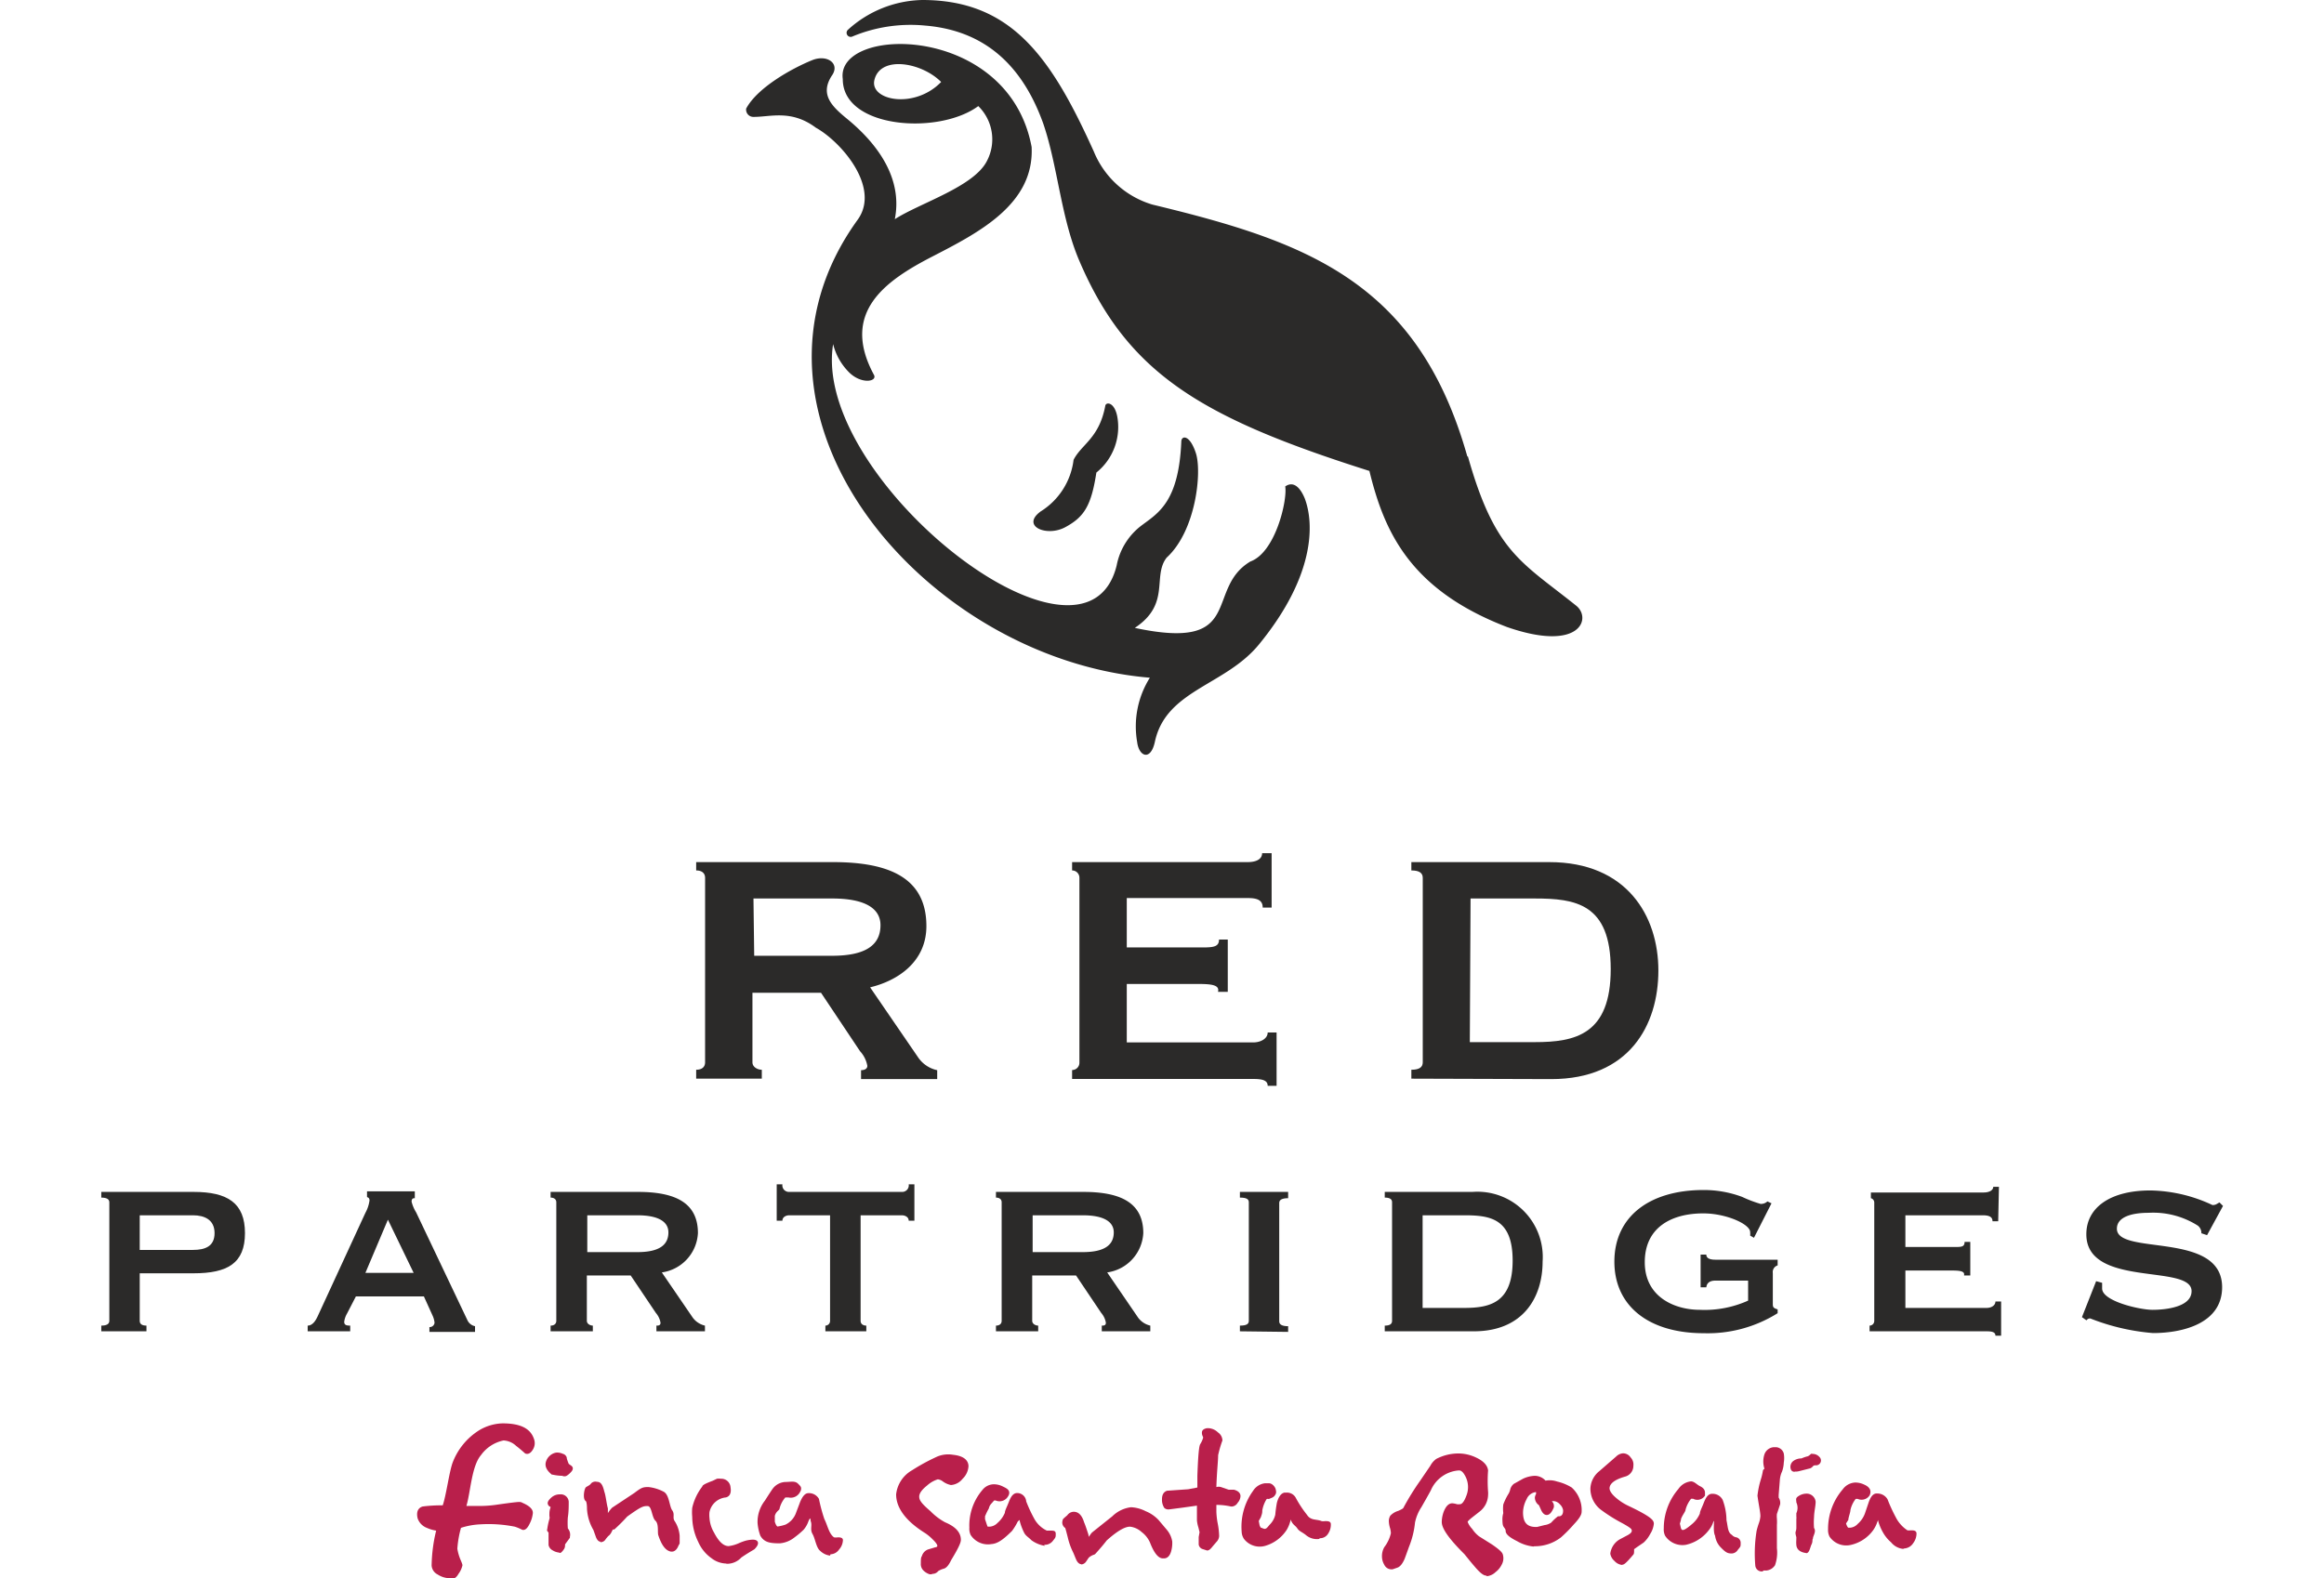 <svg id="Capa_1" data-name="Capa 1" xmlns="http://www.w3.org/2000/svg" viewBox="0 0 159 108"><defs><style>.cls-1{fill:#2b2a29;}.cls-2{fill:#b91f4b;}</style></defs><path class="cls-1" d="M57,59c4,0,6.38,1.18,6.38,4.38,0,2.47-2,3.75-3.85,4.19l3.31,4.83a2.11,2.11,0,0,0,1.28.84v.61H58.91v-.61c.2,0,.43-.07.43-.3a2,2,0,0,0-.5-1l-2.67-4H51.48V72.7c0,.34.37.51.64.51v.61H47.63v-.61c.37,0,.61-.17.61-.51V60.08c0-.34-.24-.51-.61-.51V59Zm-5.4,6.41h5.33c2.26,0,3.31-.71,3.31-2.09,0-1.12-1-1.83-3.31-1.83H51.55Z"/><path class="cls-1" d="M87,62.11h-.61c0-.48-.33-.65-1-.65H77.09v3.38h5.2c.78,0,1.11-.07,1.11-.54H84v3.58h-.67c.13-.47-.44-.54-1.32-.54H77.09v4h8.64c.54,0,1-.27,1-.68h.61v3.65h-.61c0-.4-.41-.47-1-.47H73.35v-.61a.5.5,0,0,0,.5-.51V60.08a.5.5,0,0,0-.5-.51V59h12c.71,0,1-.27,1-.61H87Z"/><path class="cls-1" d="M96.56,73.82v-.61c.54,0,.78-.17.78-.51V60.08c0-.34-.24-.51-.78-.51V59H106c5.3,0,7.46,3.68,7.46,7.42s-2,7.43-7.33,7.43Zm4-2.5H105c2.77,0,5.2-.51,5.2-5s-2.43-4.83-5.2-4.83h-4.39Z"/><path class="cls-1" d="M7.48,82.28c0-.21-.18-.32-.55-.32v-.39h6.32c2.32,0,3.51.76,3.51,2.82s-1.19,2.75-3.51,2.75H9.56v3.25c0,.22.15.33.46.33v.39H6.93v-.39c.37,0,.55-.11.55-.33Zm2.08,3.26H13.2c.83,0,1.48-.24,1.48-1.15S14,83.17,13.2,83.17H9.56Z"/><path class="cls-1" d="M21.05,91.11v-.39c.35,0,.57-.39.68-.63L25,83a2.43,2.43,0,0,0,.28-.84c0-.18-.09-.2-.17-.24v-.39h3.27V82c-.09,0-.22,0-.22.24a2.56,2.56,0,0,0,.31.73l3.51,7.38a.73.73,0,0,0,.52.41v.39H29.38v-.33a.33.33,0,0,0,.35-.3,1.55,1.55,0,0,0-.15-.52L29,88.72H24.35l-.61,1.18a1.47,1.47,0,0,0-.19.56c0,.22.15.26.41.26v.39Zm3.95-4h3.3l-1.76-3.64Z"/><path class="cls-1" d="M43.65,81.57c2.58,0,4.1.76,4.1,2.82a2.87,2.87,0,0,1-2.47,2.69l2.12,3.1a1.43,1.43,0,0,0,.83.54v.39H44.91v-.39c.13,0,.28,0,.28-.2a1.38,1.38,0,0,0-.32-.67l-1.72-2.56h-3v3.1c0,.22.24.33.41.33v.39H37.67v-.39c.23,0,.39-.11.39-.33V82.28c0-.21-.16-.32-.39-.32v-.39Zm-3.47,4.12h3.43c1.45,0,2.12-.46,2.12-1.35,0-.71-.65-1.17-2.12-1.17H40.18Z"/><path class="cls-1" d="M56.47,90.72a.32.32,0,0,0,.32-.33V83.17H54c-.21,0-.47.11-.47.37h-.39V81.05h.39a.45.45,0,0,0,.47.52H61.7a.45.45,0,0,0,.47-.52h.39v2.49h-.39c0-.26-.26-.37-.47-.37H58.88v7.22c0,.22.17.33.39.33v.39h-2.8Z"/><path class="cls-1" d="M74.12,81.57c2.58,0,4.1.76,4.1,2.82a2.87,2.87,0,0,1-2.47,2.69l2.12,3.1a1.43,1.43,0,0,0,.83.54v.39H75.38v-.39c.13,0,.28,0,.28-.2a1.38,1.38,0,0,0-.32-.67l-1.72-2.56h-3v3.1c0,.22.24.33.41.33v.39H68.14v-.39c.23,0,.39-.11.39-.33V82.28c0-.21-.16-.32-.39-.32v-.39Zm-3.47,4.12h3.43c1.45,0,2.12-.46,2.12-1.35,0-.71-.65-1.17-2.12-1.17H70.65Z"/><path class="cls-1" d="M84.83,91.11v-.39c.46,0,.61-.11.61-.33V82.28c0-.21-.15-.32-.61-.32v-.39h3.3V82c-.41,0-.61.11-.61.32v8.11c0,.22.2.33.61.33v.39Z"/><path class="cls-1" d="M94.74,91.11v-.39c.35,0,.5-.11.5-.33V82.28c0-.21-.15-.32-.5-.32v-.39h6a4.47,4.47,0,0,1,4.8,4.77c0,2.41-1.3,4.77-4.71,4.77Zm2.59-1.6h2.82c1.77,0,3.34-.33,3.34-3.24s-1.57-3.1-3.34-3.1H97.33Z"/><path class="cls-1" d="M121.2,82.35,120,84.71l-.26-.15a1.2,1.2,0,0,0,0-.24c0-.54-1.63-1.28-3.21-1.28-2.13,0-4,.93-4,3.34s2.08,3.26,3.77,3.26a7.26,7.26,0,0,0,3.3-.63V87.64h-2.23c-.33,0-.59.11-.63.46h-.39V85.86h.39c0,.28.3.35.63.35h4.25v.39a.47.47,0,0,0-.33.52v2.06c0,.26,0,.33.33.43v.26a9,9,0,0,1-5.06,1.37c-3.77,0-6.11-1.87-6.11-4.9s2.34-4.9,6.11-4.9a7.51,7.51,0,0,1,2.63.47,8.72,8.72,0,0,0,1.26.48.64.64,0,0,0,.47-.17Z"/><path class="cls-1" d="M136.71,83.58h-.39c0-.3-.22-.41-.67-.41h-5.29v2.17h3.34c.49,0,.71,0,.71-.35h.39v2.3h-.43c.08-.3-.28-.34-.85-.34h-3.16v2.56h5.55c.35,0,.61-.18.61-.44h.39v2.34h-.39c0-.26-.26-.3-.61-.3h-8v-.39a.32.32,0,0,0,.32-.33V82.28A.31.31,0,0,0,128,82v-.39h7.7c.45,0,.67-.18.67-.39h.39Z"/><path class="cls-1" d="M143.41,87.68l.41.11c0,.11,0,.26,0,.39,0,.87,2.58,1.46,3.45,1.46s2.67-.18,2.67-1.28c0-1.89-7.2-.2-7.2-3.89,0-1.84,1.65-3,4.38-3a10.33,10.33,0,0,1,4.25,1c.24,0,.3-.09.48-.18l.24.24-1.09,2-.39-.13a.63.63,0,0,0-.24-.52A5.69,5.69,0,0,0,147,83c-1.15,0-2.17.28-2.17,1.09,0,1.86,7.2.13,7.2,4,0,2.51-2.75,3.14-4.73,3.14a14.93,14.93,0,0,1-4.29-1,.29.29,0,0,0-.26.13l-.31-.22Z"/><path class="cls-2" d="M63.73,107.74h-.12a1.05,1.05,0,0,1-.44-.27A.61.61,0,0,1,63,107c0-.26,0-.41.07-.5a.69.69,0,0,1,.42-.46l.5-.15c.1,0,.14-.07.14-.09s0-.14-.3-.43a3.29,3.29,0,0,0-.52-.44c-1.32-.82-2-1.72-2-2.66a2.17,2.17,0,0,1,1.09-1.65A13.43,13.43,0,0,1,64,99.74a1.94,1.94,0,0,1,1.2-.18c.87.09,1.06.48,1.06.79a1.29,1.29,0,0,1-.4.85,1.11,1.11,0,0,1-.8.43h0a1.41,1.41,0,0,1-.56-.25.68.68,0,0,0-.34-.14,2,2,0,0,0-.74.43c-.35.28-.53.53-.53.75s.1.43.77,1a4.13,4.13,0,0,0,1,.76q1.08.45,1.08,1.2c0,.15-.08.43-.66,1.38-.17.36-.34.56-.53.6a1.38,1.38,0,0,0-.36.16.5.5,0,0,1-.4.19"/><path class="cls-2" d="M71.48,105.79a2.13,2.13,0,0,1-.91-.38c-.24-.24-.38-.29-.5-.51a4.21,4.21,0,0,1-.3-.79l0-.09s-.13.08-.15.13a3.9,3.9,0,0,1-.38.62c-.61.61-1,.87-1.4.9a1.41,1.41,0,0,1-1.43-.62,1,1,0,0,1-.09-.5,3.74,3.74,0,0,1,.9-2.59,1,1,0,0,1,.82-.38h0a1.35,1.35,0,0,1,.57.15c.28.13.44.23.44.44a.46.46,0,0,1-.08.23.67.67,0,0,1-.82.3.17.17,0,0,0-.15,0c-.18.23-.28.26-.35.54a4,4,0,0,0-.26.54,1.1,1.1,0,0,1,0,.18l.08.24c.08.25.1.28.11.28l.13,0a.81.81,0,0,0,.53-.25,1.91,1.91,0,0,0,.51-.7c0-.15.13-.38.25-.69s.26-.63.55-.66h.09a.62.62,0,0,1,.57.57,9.52,9.52,0,0,0,.57,1.22,1.93,1.93,0,0,0,.84.78s0,0,.23,0,.38,0,.38.22,0,.24-.18.46a.69.69,0,0,1-.61.29"/><path class="cls-2" d="M74,107.05c-.25,0-.36-.29-.4-.38s-.11-.28-.18-.43a4.54,4.54,0,0,1-.36-1c-.11-.44-.16-.61-.18-.67a.45.45,0,0,1-.18-.52c0-.09.1-.16.32-.35a.55.55,0,0,1,.44-.24c.34,0,.57.26.71.72.09.21.18.49.28.79l.05.21a1.61,1.61,0,0,1,.21-.3l1.39-1.11a2.2,2.2,0,0,1,1.28-.62h0a2.43,2.43,0,0,1,1,.27,2.49,2.49,0,0,1,.89.61l.54.64a1.65,1.65,0,0,1,.39.82,2.06,2.06,0,0,1-.07.66c-.11.41-.33.5-.49.5h-.08c-.33,0-.62-.41-.88-1.08a1.8,1.8,0,0,0-.57-.72,1.41,1.41,0,0,0-.8-.37h0c-.26,0-.72.16-1.59.94-.2.26-.46.57-.78.92a.21.21,0,0,1-.1.06,1,1,0,0,0-.35.2l-.17.25a.45.45,0,0,1-.37.22"/><path class="cls-2" d="M82.55,106.1h0l-.28-.09a.39.39,0,0,1-.26-.31s0-.16,0-.51l.06-.33s0,0-.08-.33a2.2,2.2,0,0,1-.1-.49v-1l-1,.14-.92.12a.43.43,0,0,1-.31-.1,1,1,0,0,1-.16-.61c0-.41.22-.53.35-.57l1.44-.1.63-.12V101c.07-2,.16-2.11.21-2.19a1.71,1.71,0,0,0,.18-.4l0-.07a.57.57,0,0,1-.08-.27c0-.09,0-.26.34-.33h.12a1,1,0,0,1,.64.29.68.68,0,0,1,.3.5.14.14,0,0,1,0,.06,7.71,7.71,0,0,0-.29,1c0,.41-.09,1.15-.12,2.18a.58.58,0,0,1,.32,0l.52.18.36,0c.38.1.45.3.45.44a.72.72,0,0,1-.19.45.5.5,0,0,1-.38.26l-.08,0a4.65,4.65,0,0,0-.9-.11h-.1v.48a5.11,5.11,0,0,0,.09.78,5.09,5.09,0,0,1,.1.87.62.62,0,0,1-.18.4l-.25.29c-.16.21-.27.3-.39.3"/><path class="cls-2" d="M90.26,105.32a1.16,1.16,0,0,1-.92-.27c-.26-.21-.44-.24-.58-.45s-.32-.25-.43-.55a.59.59,0,0,1,0-.08,1.12,1.12,0,0,1-.05.13,2.29,2.29,0,0,1-.25.6,2.63,2.63,0,0,1-1.46,1.09,1.36,1.36,0,0,1-1.46-.47.94.94,0,0,1-.16-.5,4.19,4.19,0,0,1,.78-2.79,1.12,1.12,0,0,1,.81-.52h0c.17,0,.06,0,.28,0s.45.26.47.47a.42.42,0,0,1,0,.24c-.13.28-.28.27-.48.37a.21.21,0,0,0-.15,0,2.12,2.12,0,0,0-.3.79c0,.13,0,.18-.1.46,0,0-.13.23-.14.25l.06.31c.11.24.09.14.1.14a.85.85,0,0,0,.23.09c.16,0,.22-.14.39-.32a1.39,1.39,0,0,0,.35-.65,8.14,8.14,0,0,1,.11-.81c.07-.28.23-.65.52-.7H88a.68.68,0,0,1,.65.35,7.67,7.67,0,0,0,.77,1.17c.26.41.66.28,1,.43a.76.76,0,0,0,.23,0c.17,0,.38,0,.4.18a1.08,1.08,0,0,1-.18.67.64.64,0,0,1-.58.32"/><path class="cls-2" d="M101.7,107.83c-.15,0-.36-.08-.85-.67-.22-.25-.43-.52-.66-.8-1.39-1.38-1.55-1.92-1.55-2.21a2.13,2.13,0,0,1,.14-.71c.15-.37.34-.56.58-.56a1.33,1.33,0,0,1,.31.06.67.67,0,0,0,.23,0c.13,0,.29-.21.42-.57a1.59,1.59,0,0,0-.11-1.42c-.18-.32-.34-.32-.39-.32A2.26,2.26,0,0,0,97.89,102c-.21.39-.43.77-.64,1.14a3,3,0,0,0-.44,1.06,6,6,0,0,1-.42,1.68c-.17.48-.27.75-.29.8-.15.35-.32.55-.51.61l-.32.11h-.06a.54.54,0,0,1-.5-.31,1.12,1.12,0,0,1-.16-.55,1.24,1.24,0,0,1,.16-.66,2.46,2.46,0,0,0,.45-.95,1.45,1.45,0,0,0-.06-.36,1.75,1.75,0,0,1-.08-.46.7.7,0,0,1,.1-.38,1.21,1.21,0,0,1,.54-.33c.3-.13.35-.19.35-.2a17.68,17.68,0,0,1,1.17-1.89l.68-1a1.33,1.33,0,0,1,.41-.47,3.31,3.31,0,0,1,1.55-.37,2.82,2.82,0,0,1,1.15.27c.52.24.8.54.84.89a9.36,9.36,0,0,0,0,1.46,1.28,1.28,0,0,1,0,.21,1.49,1.49,0,0,1-.57,1.14l-.51.4c-.28.22-.32.3-.32.31a1.45,1.45,0,0,0,.31.48,2.14,2.14,0,0,0,.47.51l.86.54c.62.42.74.59.77.71a.9.9,0,0,1-.09.71,1.39,1.39,0,0,1-.41.49,1,1,0,0,1-.6.28"/><path class="cls-2" d="M104.92,105.84a2.82,2.82,0,0,1-1.13-.37c-.56-.28-.8-.5-.78-.74h0s0-.06-.1-.19-.11-.22-.12-.51a1.49,1.49,0,0,1,.06-.48,2.45,2.45,0,0,1,0-.59,4.22,4.22,0,0,1,.32-.67,1.06,1.06,0,0,0,.16-.38.72.72,0,0,1,.24-.36l.61-.34A2,2,0,0,1,105,101h0a1,1,0,0,1,.74.33,1.56,1.56,0,0,1,.79.06,3.32,3.32,0,0,1,1,.41,2.08,2.08,0,0,1,.68,1.66c0,.21-.17.48-.54.87a9.64,9.64,0,0,1-.87.88,2.92,2.92,0,0,1-1.85.61m.16-3.71h0a.78.78,0,0,0-.66.48,2,2,0,0,0-.25.91c0,.7.28,1,.88,1h.08l.52-.13a1,1,0,0,0,.45-.17,3.31,3.31,0,0,1,.46-.43l.07,0c.15,0,.3-.11.28-.43a.7.7,0,0,0-.21-.38.66.66,0,0,0-.35-.22.54.54,0,0,0-.21,0h0a.44.44,0,0,1,.13.44c-.11.25-.25.5-.48.5s-.36-.28-.4-.38l-.13-.29a.64.64,0,0,1-.28-.52.54.54,0,0,1,.08-.24.66.66,0,0,0,0-.1A.12.12,0,0,0,105.08,102.13Z"/><path class="cls-2" d="M111,107.1a.8.8,0,0,1-.54-.27.85.85,0,0,1-.29-.5,1.31,1.31,0,0,1,.68-1l.53-.28c.12-.07.26-.17.26-.28s0-.17-.65-.53a10.81,10.81,0,0,1-1.41-.88,1.82,1.82,0,0,1-.77-1.5,1.6,1.6,0,0,1,.61-1.18l1.15-1a.76.76,0,0,1,.46-.22h0a.62.62,0,0,1,.53.28.7.7,0,0,1,.19.57.76.76,0,0,1-.52.73c-.72.2-1.1.47-1.11.81,0,.18.15.41.46.67a3.69,3.69,0,0,0,.82.53c1.62.77,1.75,1,1.75,1.23a1.59,1.59,0,0,1-.25.7,2.11,2.11,0,0,1-.45.59s0,0-.47.32l-.18.13c0,.24,0,.32-.06.38-.53.63-.64.68-.75.68"/><path class="cls-2" d="M118.41,106.31c-.24,0-.39-.11-.7-.43a1.42,1.42,0,0,1-.37-.78c-.18-.34,0-1.24-.12-.95a1.74,1.74,0,0,1-.31.57,2.72,2.72,0,0,1-1.56,1,1.42,1.42,0,0,1-1.43-.62,1,1,0,0,1-.09-.5,4.13,4.13,0,0,1,1-2.7,1.19,1.19,0,0,1,.86-.52c.23,0,.41.23.62.33s.34.24.34.45,0,.11,0,.19a.61.61,0,0,1-.81.22c-.07,0-.13,0-.14,0a2,2,0,0,0-.38.75c0,.13-.24.39-.32.67a.08.08,0,0,1,0,.05l-.07.24c.12.37,0,.74.86,0a1.91,1.91,0,0,0,.51-.7c0-.15.13-.38.25-.69s.26-.63.55-.66h.09a.77.77,0,0,1,.67.42,4.05,4.05,0,0,1,.26,1.39c.1.44.08.84.37,1a.48.48,0,0,0,.31.17.39.39,0,0,1,.29.41c0,.21,0,.22-.19.44a.51.51,0,0,1-.52.25"/><path class="cls-2" d="M120.59,107.54a.44.44,0,0,1-.5-.41,9.78,9.78,0,0,1,.09-2.36,5.26,5.26,0,0,1,.17-.57,1.76,1.76,0,0,0,.09-.44c0-.27-.11-.74-.2-1.4a5.88,5.88,0,0,1,.23-1.11,4.27,4.27,0,0,0,.14-.59.19.19,0,0,1,.11-.14,1.58,1.58,0,0,1,0-1,.73.73,0,0,1,.65-.48l.14,0a.59.59,0,0,1,.53.43,1.88,1.88,0,0,1,0,.63,2,2,0,0,1-.12.61,1.63,1.63,0,0,0-.15.6l-.08,1s0,.11,0,.18a.67.67,0,0,1,.1.46l-.22.66a1.53,1.53,0,0,0,0,.32,3.25,3.25,0,0,1,0,.44c0,.18,0,.45,0,.81s0,.6,0,.77a2.6,2.6,0,0,1-.13,1.17.8.8,0,0,1-.58.36h-.2"/><path class="cls-2" d="M123.61,106.29h0c-.55-.06-.69-.33-.71-.55s0-.28,0-.54c-.13-.45,0-.32,0-.66s0-.45,0-.59a.49.49,0,0,0,0-.16c0-.13,0-.21,0-.23a.88.88,0,0,0,0-.74c0-.18-.08-.28.13-.42a1,1,0,0,1,.53-.18.62.62,0,0,1,.66.55c0,.31-.1.65-.11,1.06a4.54,4.54,0,0,0,0,.74c.14.2,0,.44-.07.65a.21.21,0,0,1,0,.06c-.07.1,0,.21-.1.41s-.14.61-.38.61m-.79-5.58a.24.24,0,0,1-.24-.15.5.5,0,0,1,.17-.59.92.92,0,0,1,.55-.17,2.34,2.34,0,0,1,.4-.14s.08,0,.25-.17a.15.15,0,0,1,.11,0,.62.62,0,0,1,.47.21.33.33,0,0,1,0,.48.34.34,0,0,1-.27.09.22.22,0,0,0-.18.07.44.44,0,0,1-.19.14l-.75.19A.94.94,0,0,1,122.82,100.71Z"/><path class="cls-2" d="M130.2,106a1.22,1.22,0,0,1-.82-.45,2.5,2.5,0,0,1-.55-.67,3.58,3.58,0,0,1-.33-.78l0-.08-.06.13a2.07,2.07,0,0,1-.29.58,2.59,2.59,0,0,1-1.53,1,1.38,1.38,0,0,1-1.45-.57,1,1,0,0,1-.1-.5,4.14,4.14,0,0,1,1-2.73,1.12,1.12,0,0,1,.84-.47h.05a1.39,1.39,0,0,1,.58.14c.28.12.43.29.43.5a.53.53,0,0,1-.06.24.65.65,0,0,1-.81.24c-.07,0-.13,0-.14,0a1.9,1.9,0,0,0-.36.76c0,.13-.08.33-.14.61l0,.06-.16.25c.08.25.15.29.15.29h.14a.78.78,0,0,0,.51-.26,1.75,1.75,0,0,0,.49-.71l.24-.71c.09-.27.24-.63.53-.66h.09a.8.8,0,0,1,.69.4,10.8,10.8,0,0,0,.56,1.22,2.31,2.31,0,0,0,.8.9,1,1,0,0,0,.23,0c.17,0,.38,0,.39.21a1.09,1.09,0,0,1-.22.66.78.78,0,0,1-.61.37"/><path class="cls-2" d="M30.64,108h0a1.55,1.55,0,0,1-.7-.25.74.74,0,0,1-.41-.61,10.75,10.75,0,0,1,.31-2.39,2.47,2.47,0,0,1-.64-.19,1.06,1.06,0,0,1-.63-.66c-.12-.54.12-.73.34-.8a10.21,10.21,0,0,1,1.38-.08c.25-.74.44-2.28.68-2.93a4.48,4.48,0,0,1,1.85-2.23,3.28,3.28,0,0,1,1.56-.45c1.18,0,1.9.32,2.15,1.06a.82.82,0,0,1-.07.73c-.19.32-.39.33-.53.27l0,0c-.2-.18-.41-.36-.62-.52a1.35,1.35,0,0,0-.86-.37,2.53,2.53,0,0,0-1.54,1c-.65.76-.71,2.52-1,3.48.37,0,.35,0,.65,0a8.09,8.09,0,0,0,1.47-.09c1.13-.16,1.39-.18,1.48-.18a.4.4,0,0,1,.24.06c.51.22.75.47.7.75a2,2,0,0,1-.21.67c-.1.21-.27.5-.52.42h0a3,3,0,0,0-.5-.21,9.16,9.16,0,0,0-2.34-.16,5,5,0,0,0-1.34.24,7,7,0,0,0-.25,1.43,3.31,3.31,0,0,0,.22.76c.13.3.14.36.12.41a1.51,1.51,0,0,1-.27.56.73.73,0,0,1-.58.4"/><path class="cls-2" d="M38.23,106.25h0a1,1,0,0,1-.42-.15.52.52,0,0,1-.28-.37c0-.1,0-.27,0-.53s0-.24,0-.31l-.09-.12a.11.11,0,0,1,0-.11,4.57,4.57,0,0,1,.15-.71.33.33,0,0,0,0-.18,2.13,2.13,0,0,1,0-.22c0-.2.07-.34.08-.42l0,0a.29.29,0,0,1-.2-.25c0-.12.08-.24.26-.4a.84.84,0,0,1,.58-.21.54.54,0,0,1,.6.5c0,.34,0,.69-.06,1.07a5,5,0,0,0,0,.76.66.66,0,0,1,.14.58l0,.06-.33.45c0,.11,0,.21-.07.32s-.2.27-.27.27"/><path class="cls-2" d="M38.51,101a3.32,3.32,0,0,1-.7-.08l-.05,0q-.52-.41-.42-.84a.88.88,0,0,1,.27-.45.86.86,0,0,1,.45-.22.93.93,0,0,1,.46.09c.06,0,.26.12.26.31a2.78,2.78,0,0,0,.13.37l.09.07c.1.06.19.13.19.24s-.06.2-.22.35-.27.21-.37.19h-.09"/><path class="cls-2" d="M41.1,105.51c-.22,0-.32-.29-.35-.38l-.15-.42a3.22,3.22,0,0,1-.44-1.45c0-.46-.08-.53-.08-.53-.19-.11-.14-.59-.07-.8s.1-.14.35-.32l.11-.12a.42.42,0,0,1,.37-.08c.29,0,.4.24.51.69.09.23.15.83.24,1.13l0,.32a2.27,2.27,0,0,1,.29-.37l1.51-1c.49-.37.59-.42,1-.41a2.93,2.93,0,0,1,1,.31c.4.19.4,1,.6,1.28s0,.5.17.74a2.18,2.18,0,0,1,.34,1l0,.37c0,.26,0,.13-.09.33-.16.39-.4.41-.54.38-.34-.08-.61-.44-.83-1.11-.07-.19.05-.77-.2-1s-.24-1-.53-1-.4,0-1.4.72a12.1,12.1,0,0,1-.88.88.2.2,0,0,1-.08,0c-.06,0-.11.3-.33.45a2.11,2.11,0,0,0-.19.23.4.4,0,0,1-.37.19"/><path class="cls-2" d="M49.67,107h-.05a1.7,1.7,0,0,1-.94-.36,2.67,2.67,0,0,1-.91-1.12,3.94,3.94,0,0,1-.41-1.72,3.2,3.2,0,0,1,0-.61,3.74,3.74,0,0,1,.69-1.46c0-.08.17-.19.71-.39l.29-.14a1,1,0,0,1,.27,0,.63.63,0,0,1,.66.58c.09.53-.17.67-.33.7a1.27,1.27,0,0,0-1.11,1,1.81,1.81,0,0,0,0,.4,2.25,2.25,0,0,0,.31,1c.32.62.65.93,1,.93h0a2.44,2.44,0,0,0,.68-.19,3.67,3.67,0,0,1,.52-.19c.46-.1.7-.08.79.08v0c.08.17-.08.37-.23.52l0,0c-.27.16-.57.34-.89.56a1.33,1.33,0,0,1-1,.43"/><path class="cls-2" d="M56.79,106.46a1.16,1.16,0,0,1-.67-.32c-.28-.21-.34-.83-.53-1.16s0-.59-.13-.89c0-.08,0-.13-.05-.18a1.83,1.83,0,0,0-.1.2,1.75,1.75,0,0,1-.33.58,5.91,5.91,0,0,1-.63.53,1.86,1.86,0,0,1-1,.4c-.71,0-1.07-.08-1.33-.52a3.3,3.3,0,0,1-.19-.87,2.35,2.35,0,0,1,.5-1.53c.42-.66.52-.8.56-.85a1.15,1.15,0,0,1,.86-.43c.34,0,.63-.09.84.11s.22.25.22.35a.4.4,0,0,1-.07.22.71.71,0,0,1-.8.38c-.15,0-.19,0-.21,0a1.82,1.82,0,0,0-.4.78c0,.09-.23.16-.32.48a.08.08,0,0,1,0,0l0,.4c.08.26.15.31.18.33a3.09,3.09,0,0,0,.55-.13,1.43,1.43,0,0,0,.73-.83l.26-.69c.16-.4.33-.6.53-.63a.78.78,0,0,1,.77.39,11.37,11.37,0,0,0,.37,1.38c.22.43.31,1,.66,1.25a.74.74,0,0,0,.26,0c.11,0,.35,0,.35.19a1,1,0,0,1-.26.64.74.74,0,0,1-.59.33"/><path class="cls-1" d="M64.39,5.61c-1.34-1.35-4.18-1.84-4.57-.12-.31,1.39,2.75,2,4.57.12m36,25.63C97,19.22,89.29,16.52,78.84,14a6.26,6.26,0,0,1-4-3.62C71.93,3.93,69.21,0,63.1,0A7.78,7.78,0,0,0,58,2.05a.28.28,0,0,0,.29.46,10.34,10.34,0,0,1,5-.76c4.39.36,6.78,3.08,8.08,6.69,1,2.91,1.21,6.46,2.47,9.4,3.31,7.75,8.37,10.75,19.85,14.39,1,4.1,2.74,8.12,9.41,10.68,5,1.74,5.81-.58,4.75-1.45C104.08,38.44,102.28,37.8,100.43,31.24ZM75.62,27.77C75.2,30,74,30.39,73.45,31.47A4.85,4.85,0,0,1,71.2,35c-1.37,1,.4,1.77,1.68,1.08s1.78-1.45,2.13-3.74a4,4,0,0,0,1.43-3.83C76.25,27.51,75.67,27.49,75.62,27.77Zm10.5,16.35c-2.31,2.81-6.36,3.1-7.11,6.66-.29,1.32-1.09,1-1.21,0a6.26,6.26,0,0,1,.87-4.4c-15.42-1.28-29.62-18-20-31.33,1.61-2.21-1.12-5.35-2.85-6.31C54.15,7.49,52.73,8,51.58,8a.5.5,0,0,1-.53-.57C51.82,6,54.14,4.7,55.56,4.12c1-.41,1.9.2,1.39,1C56,6.51,57,7.35,58.06,8.22c2,1.67,3.71,4,3.16,6.78,1.72-1.11,5.43-2.22,6.31-4a3.18,3.18,0,0,0-.6-3.74c-2.7,2-9.28,1.54-9.27-1.85C57.14,1.73,69,1.57,70.58,10.06c.19,3.91-3.6,5.85-6.8,7.5s-6.29,3.81-4,8.07c.3.49-.87.71-1.73-.19A4.11,4.11,0,0,1,57,23.55c-1.5,9.23,17.24,24,19.4,15.14a4.48,4.48,0,0,1,1.77-2.78c1.1-.82,2.48-1.61,2.65-5.68,0-.44.58-.51,1,.79s0,5.31-2,7.14c-1,1.28.3,3.17-2.18,4.81,7.62,1.63,4.74-2.64,7.9-4.54,1.74-.63,2.55-4.24,2.39-5.14.53-.37,1,0,1.34.83C89.91,35.82,90,39.39,86.12,44.12Z"/></svg>